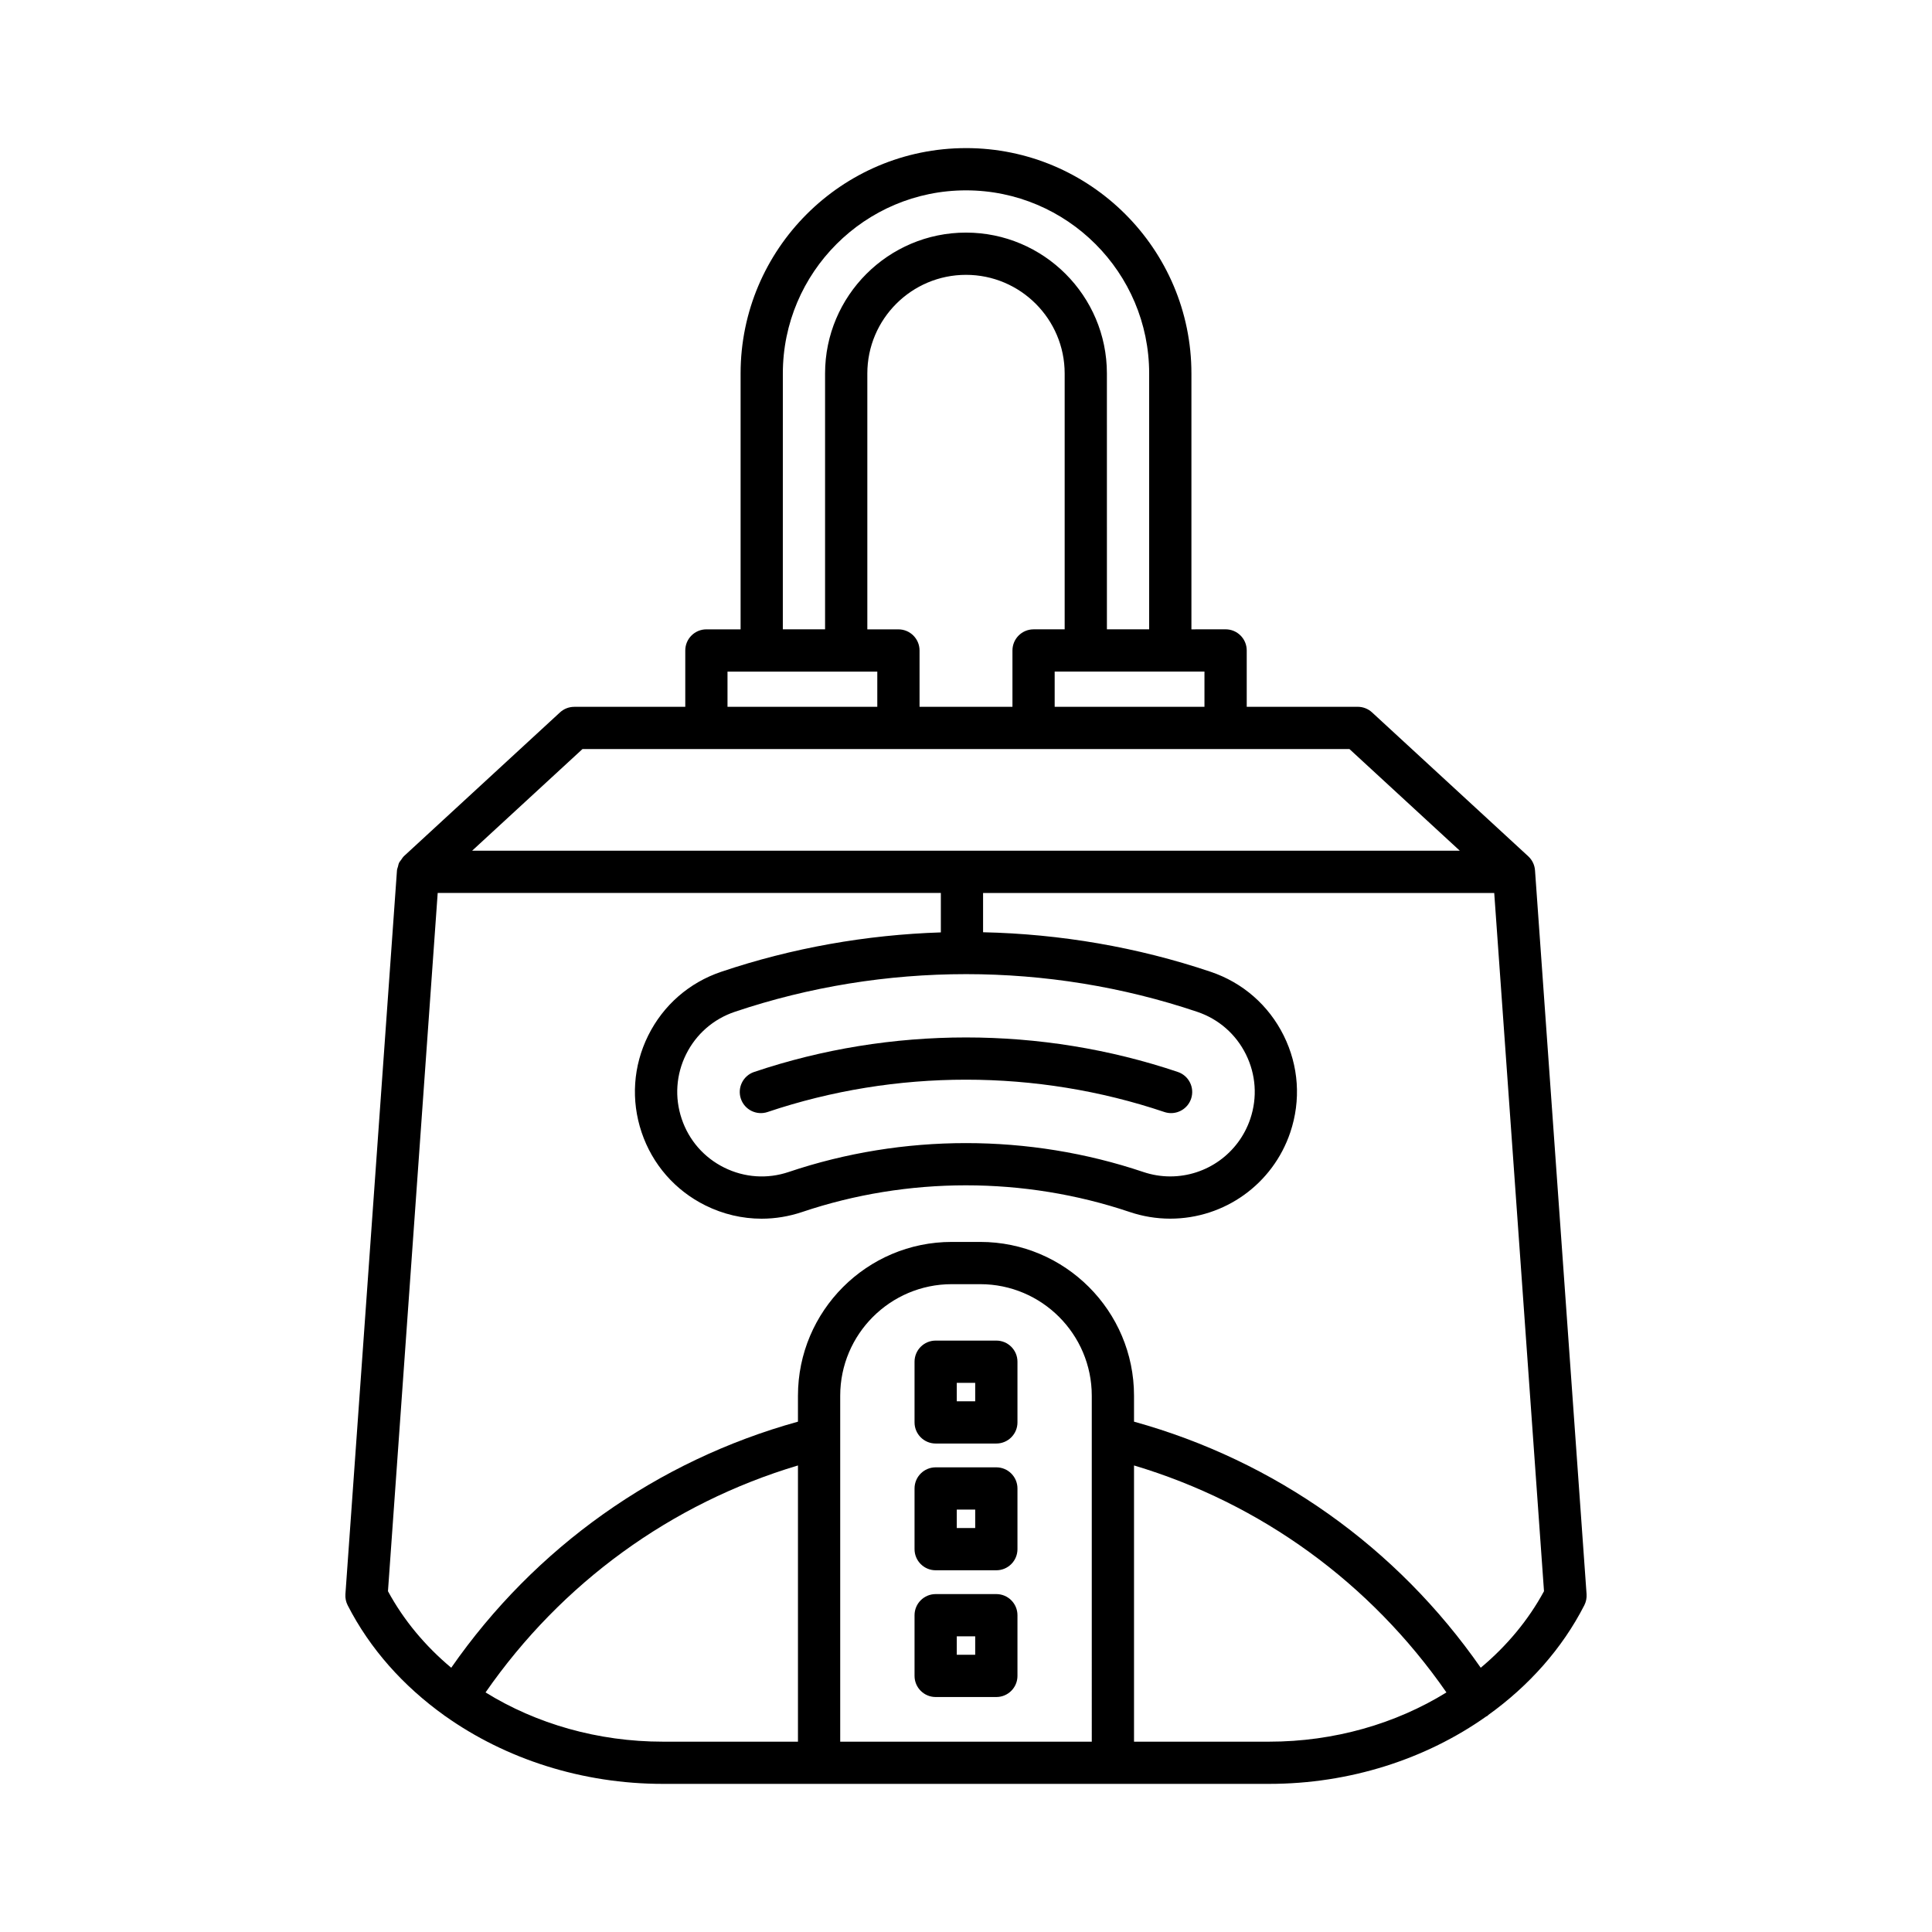 <?xml version="1.0" encoding="UTF-8"?>
<!-- Uploaded to: ICON Repo, www.svgrepo.com, Generator: ICON Repo Mixer Tools -->
<svg fill="#000000" width="800px" height="800px" version="1.1" viewBox="144 144 512 512" xmlns="http://www.w3.org/2000/svg">
 <g>
  <path d="m400 183.25c-32.938 0-59.734 26.797-59.734 59.73v67.805h-9.062c-3.09 0-5.598 2.508-5.598 5.598v14.934h-29.414c-1.406 0-2.758 0.527-3.793 1.48l-41.402 38.141c-0.031 0.027-0.043 0.066-0.07 0.094-0.234 0.223-0.379 0.512-0.574 0.773-0.23 0.312-0.484 0.602-0.645 0.953-0.121 0.266-0.148 0.566-0.227 0.855-0.094 0.348-0.25 0.676-0.277 1.039l-13.664 191.82c-0.07 1.02 0.133 2.035 0.598 2.945 5.914 11.574 14.793 21.457 25.602 29.188 0.047 0.031 0.07 0.082 0.117 0.113 0.039 0.023 0.082 0.031 0.121 0.055 16.008 11.367 36.25 17.973 57.68 17.973h160.68c21.363 0 41.547-6.566 57.531-17.867 0.094-0.055 0.195-0.07 0.285-0.133 0.113-0.074 0.172-0.191 0.277-0.27 10.73-7.711 19.547-17.551 25.43-29.062 0.465-0.91 0.668-1.926 0.598-2.945l-13.664-191.82c-0.102-1.422-0.742-2.754-1.789-3.719l-41.402-38.141c-1.035-0.953-2.391-1.48-3.793-1.48h-29.414v-14.934c0-3.09-2.508-5.598-5.598-5.598l-9.059 0.008v-67.809c0-32.934-26.801-59.727-59.734-59.727zm-48.539 59.727c0-26.762 21.773-48.531 48.539-48.531s48.539 21.77 48.539 48.531v67.805h-11.195l-0.004-67.805c0-20.586-16.754-37.336-37.344-37.336s-37.344 16.75-37.344 37.336v67.805h-11.195zm30.629 67.809h-8.238v-67.809c0-14.414 11.73-26.141 26.148-26.141s26.148 11.727 26.148 26.141v67.805h-8.238c-3.09 0-5.598 2.508-5.598 5.598v14.934h-24.621v-14.934c-0.004-3.09-2.512-5.594-5.602-5.594zm-45.293 11.195h39.695v9.336h-39.695zm18.672 283.58h-35.809c-17.234 0-33.574-4.75-46.984-13.051 20.141-29.004 49.164-50.102 82.793-60.148zm77.863 0h-66.668v-91.68c0-16.301 13.262-29.562 29.562-29.562h7.543c16.301 0 29.562 13.262 29.562 29.562zm47.004 0h-35.809v-73.199c33.633 10.047 62.656 31.141 82.793 60.148-13.41 8.297-29.75 13.051-46.984 13.051zm72.84-39.875c-4.176 7.715-9.902 14.543-16.766 20.285-22.219-31.93-54.52-54.859-91.883-65.215v-6.875c0-22.473-18.285-40.758-40.758-40.758h-7.543c-22.473 0-40.758 18.285-40.758 40.758v6.875c-37.359 10.355-69.66 33.281-91.887 65.215-6.863-5.742-12.59-12.57-16.766-20.285l13.18-185.04h133.34v10.449c-19.738 0.641-39.395 4.102-58.191 10.434-8.5 2.863-15.379 8.867-19.367 16.906-3.988 8.035-4.606 17.145-1.742 25.648 2.863 8.5 8.867 15.379 16.898 19.367 4.711 2.336 9.785 3.519 14.895 3.519 3.609 0 7.234-0.59 10.758-1.777 27.984-9.426 58.816-9.426 86.801 0 3.481 1.172 7.09 1.766 10.727 1.766 14.43 0 27.219-9.191 31.828-22.871 2.863-8.5 2.246-17.609-1.742-25.648-3.988-8.039-10.863-14.043-19.367-16.906-19.469-6.559-39.855-10.023-60.305-10.477v-10.406h135.46zm-153.18-163.53c20.758 0 41.516 3.328 61.27 9.984 5.668 1.906 10.254 5.91 12.914 11.27 2.656 5.356 3.07 11.43 1.16 17.098-3.074 9.125-11.598 15.254-21.215 15.254-2.418 0-4.824-0.395-7.152-1.18-30.297-10.199-63.66-10.199-93.949 0-5.664 1.918-11.738 1.5-17.102-1.16-5.356-2.656-9.359-7.242-11.266-12.914-1.91-5.668-1.496-11.738 1.16-17.098 2.66-5.359 7.242-9.363 12.914-11.27 19.75-6.656 40.508-9.984 61.266-9.984zm101.62-59.652 29.25 26.945h-261.75l29.25-26.945zm-38.422-20.527v9.336h-39.695v-9.336z"/>
  <path d="m408.04 499.27h-16.078c-3.09 0-5.598 2.508-5.598 5.598v16.082c0 3.09 2.508 5.598 5.598 5.598h16.078c3.09 0 5.598-2.508 5.598-5.598v-16.082c0-3.09-2.508-5.598-5.598-5.598zm-5.602 16.082h-4.883v-4.883h4.883z"/>
  <path d="m408.04 532.86h-16.078c-3.09 0-5.598 2.508-5.598 5.598v16.082c0 3.09 2.508 5.598 5.598 5.598h16.078c3.09 0 5.598-2.508 5.598-5.598v-16.082c0-3.09-2.508-5.598-5.598-5.598zm-5.602 16.082h-4.883v-4.883h4.883z"/>
  <path d="m408.04 566.45h-16.078c-3.09 0-5.598 2.508-5.598 5.598v16.082c0 3.09 2.508 5.598 5.598 5.598h16.078c3.09 0 5.598-2.508 5.598-5.598v-16.082c0-3.094-2.508-5.598-5.598-5.598zm-5.602 16.078h-4.883v-4.883h4.883z"/>
  <path d="m347.43 438.69c33.898-11.418 71.23-11.418 105.13 0 0.594 0.199 1.195 0.297 1.789 0.297 2.336 0 4.519-1.477 5.305-3.812 0.988-2.93-0.586-6.106-3.519-7.094-36.207-12.195-76.074-12.195-112.28 0-2.93 0.988-4.504 4.164-3.519 7.094 0.988 2.926 4.152 4.508 7.098 3.516z"/>
 </g>
</svg>
